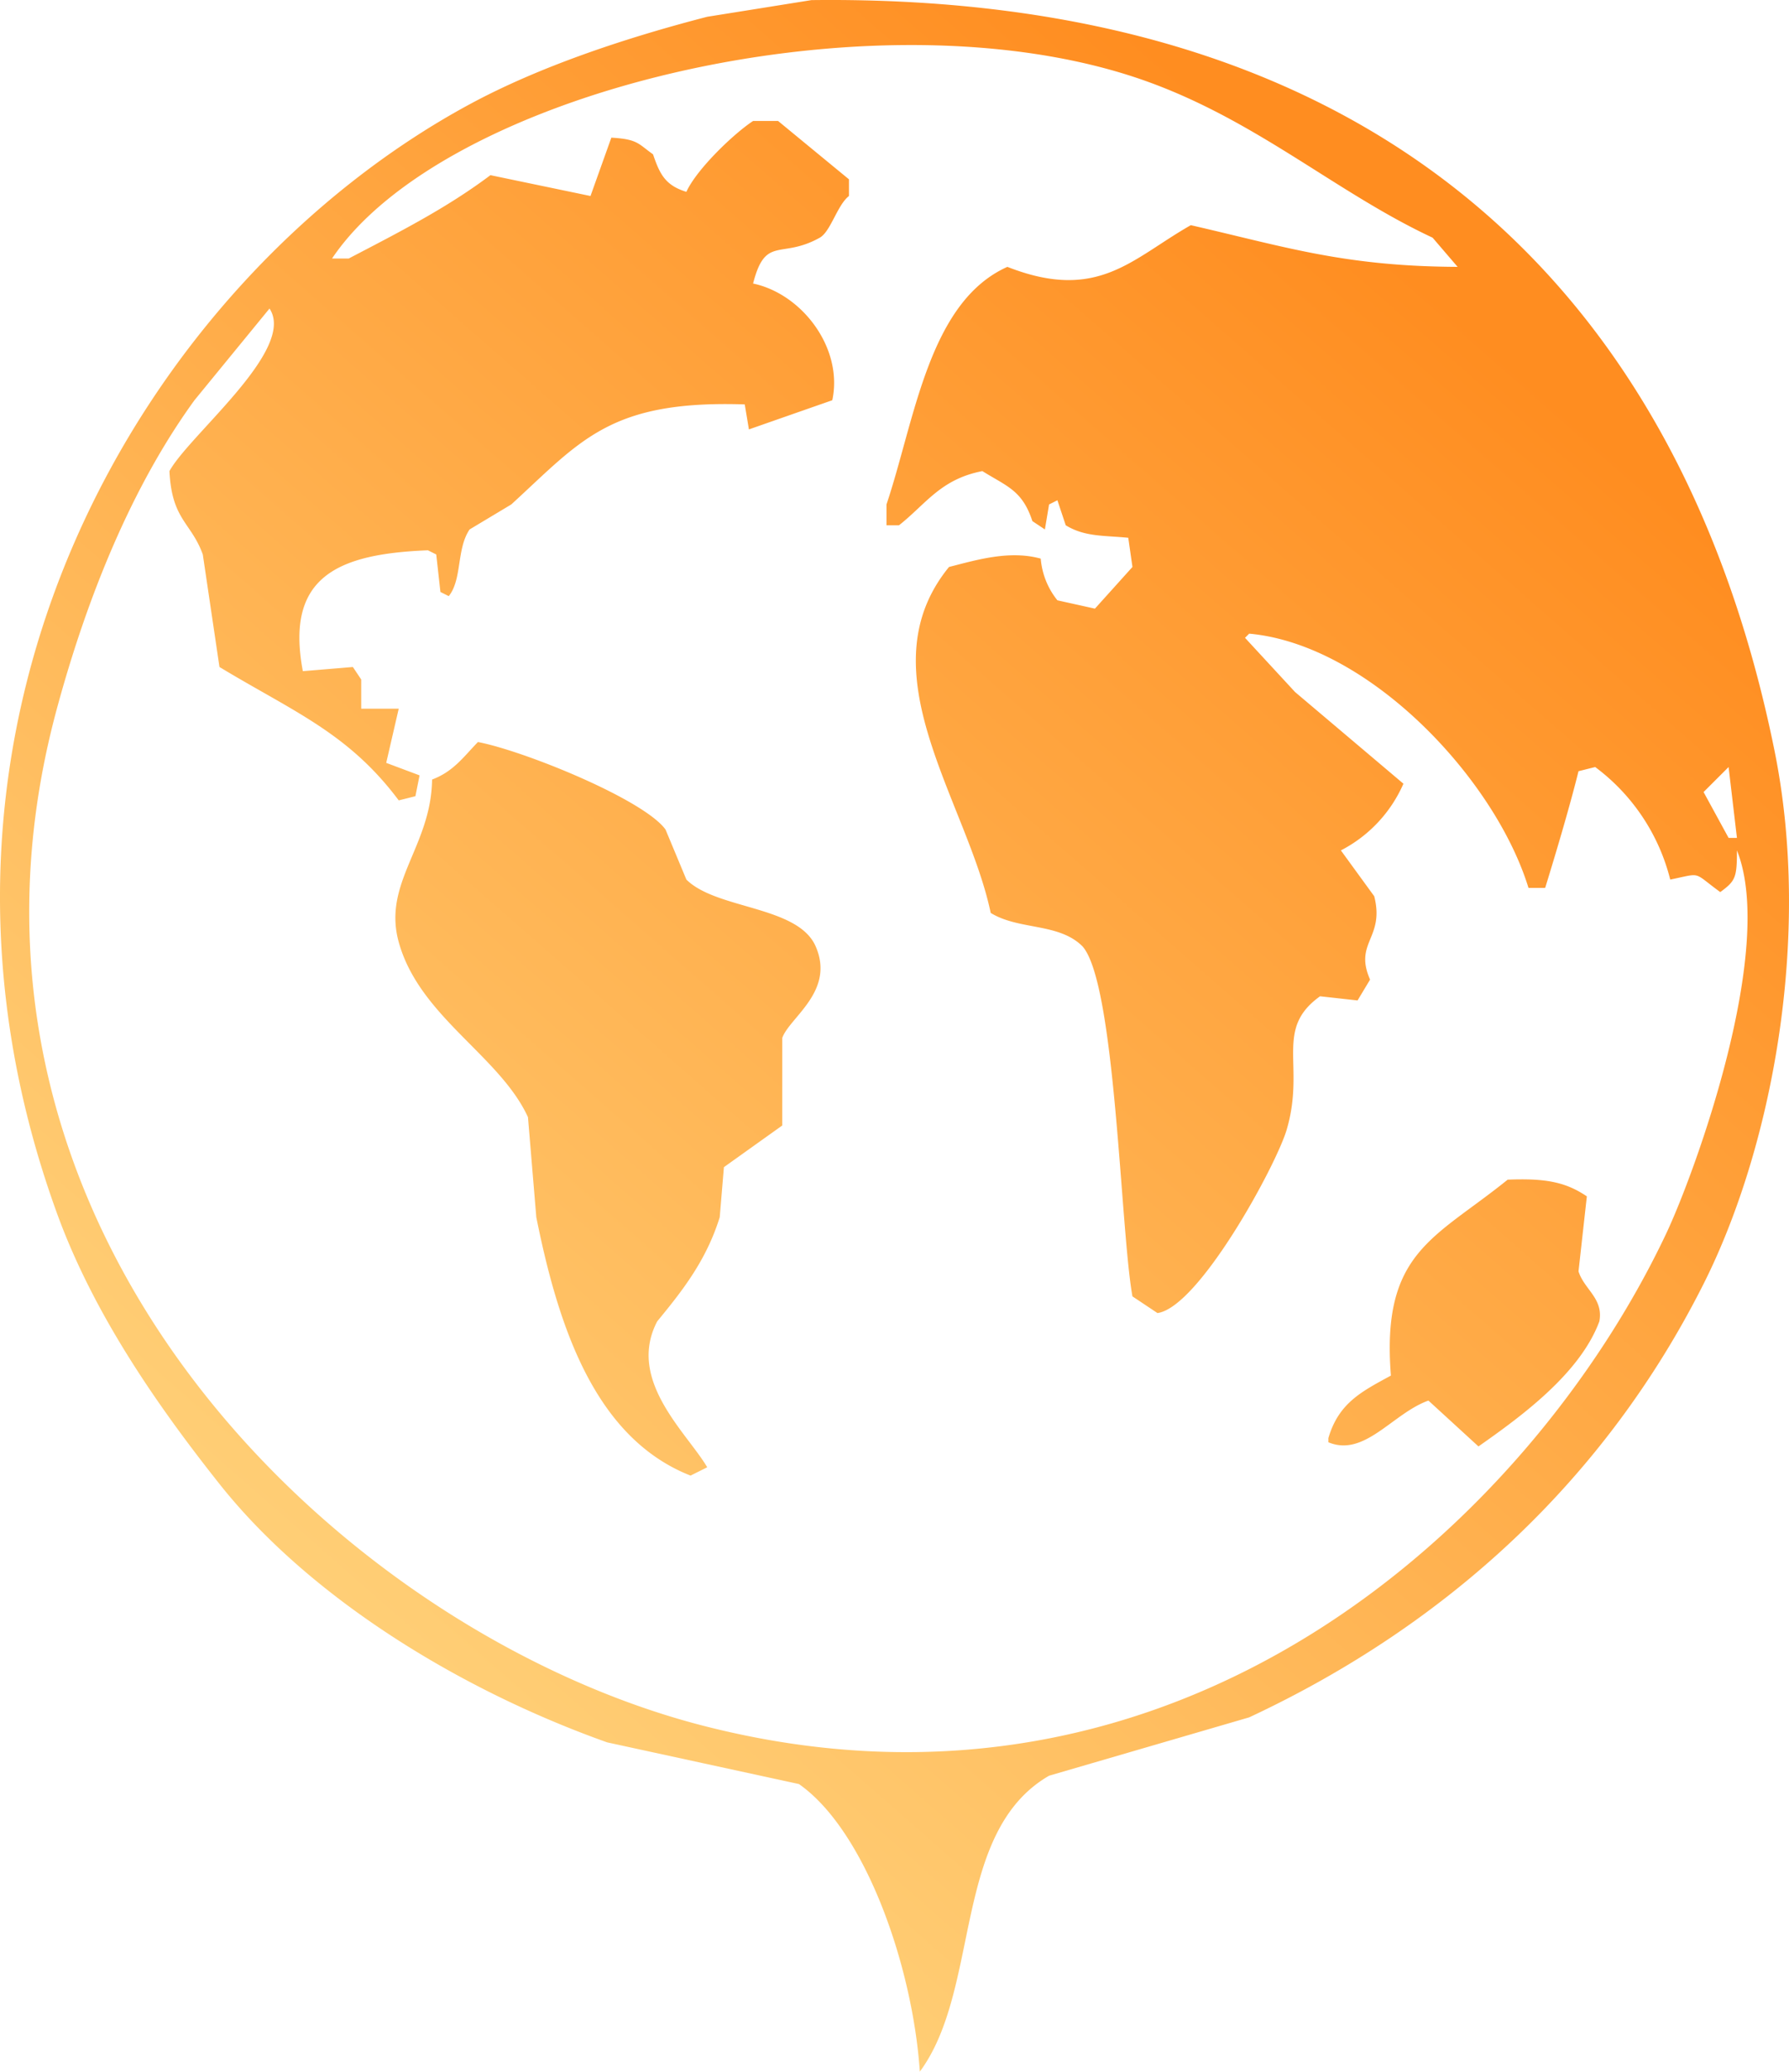 <?xml version="1.0" encoding="UTF-8"?>
<svg xmlns="http://www.w3.org/2000/svg" xmlns:xlink="http://www.w3.org/1999/xlink" width="429.135" height="497.025" viewBox="0 0 429.135 497.025">
  <defs>
    <linearGradient id="linear-gradient" x1="0.832" y1="0.163" x2="0.272" y2="0.83" gradientUnits="objectBoundingBox">
      <stop offset="0" stop-color="#ff8d20"></stop>
      <stop offset="1" stop-color="#ffd078"></stop>
    </linearGradient>
  </defs>
  <path id="Path_11" data-name="Path 11" d="M443.5,1193.5c134.919-1.62,208.518,69.08,231,180,9.132,45.05-.746,95.68-17,128-23.454,46.64-61.174,81.66-109,104q-24,7.005-48,14c-23.322,13.51-16.278,51.06-31,71-1.7-25.16-12.971-57.76-29-69q-23-4.995-46-10c-35.605-12.67-71.466-34.83-93-62-14.852-18.74-30.211-40.76-39-65-42.627-117.54,21.356-223.99,99-266,16.694-9.03,37.251-15.89,57-21Q431,1195.505,443.5,1193.5Zm-99,170q-1.5,6.495-3,13l8,3c-.333,1.67-.667,3.33-1,5-1.333.33-2.667.67-4,1-12.1-16.18-25.162-21.23-43-32q-2-13.5-4-27c-2.8-7.75-7.435-8.26-8-20,4.8-8.73,30.521-29.21,24-39q-9,10.995-18,22c-14.815,20.4-25.6,46.68-33,74-33.828,124.87,68.354,221.72,155,244,114.46,29.43,198.479-49.25,231-118,6.775-14.32,26.514-68.29,17-92,.013,6.54-.367,7.34-4,10-6.769-4.92-4.221-4.59-12-3a48.276,48.276,0,0,0-18-27c-1.333.33-2.667.67-4,1-2.024,8.14-5.041,18.4-8,28h-4c-8.038-26.2-38.247-58.38-67-61-.333.33-.667.67-1,1q6,6.495,12,13,13,10.995,26,22a32.783,32.783,0,0,1-15,16q4,5.505,8,11c2.569,10.1-4.934,11.05-1,20-1,1.67-2,3.33-3,5-3-.33-6-.67-9-1-11.09,7.94-3.45,16.52-8,32-2.5,8.52-21.03,42.63-31,44-2-1.33-4-2.67-6-4-2.9-16.04-4.032-75.14-12-84-5.7-5.67-15.212-3.82-22-8-5.625-26.81-30.48-57.91-10-83,6.58-1.68,14.524-4.08,22-2a18.323,18.323,0,0,0,4,10c3,.67,6,1.33,9,2q4.5-4.995,9-10c-.333-2.33-.667-4.67-1-7-5.785-.59-10.377-.17-15-3l-2-6c-.667.33-1.333.67-2,1q-.5,3-1,6c-1-.67-2-1.33-3-2-2.436-7.4-6.056-8.29-12-12-10.024,1.94-13.475,7.85-20,13h-3v-5c6.793-20.21,10.1-48.55,29-57,21.734,8.54,29.878-1.99,44-10,22.635,5.18,36.744,9.88,64,10q-3-3.495-6-7c-24.173-11.28-43.993-29.84-73-39-63.851-20.16-164.289,4.27-191,44h4c12.42-6.49,23.542-12.14,34-20q12,2.505,24,5,2.5-7.005,5-14c6.386.37,6.435,1.48,10,4,1.605,4.72,2.92,7.45,8,9,2.443-5.39,11.318-13.93,16-17h6q8.5,7.005,17,14v4c-2.8,2.16-4.39,8.54-7,10-9.357,5.24-13.017-.66-16,11,11.8,2.49,21.668,15.55,19,28q-10,3.495-20,7-.5-3-1-6c-32.323-1.06-39.2,8.61-56,24l-10,6c-3.175,4.68-1.76,11.97-5,16-.667-.33-1.333-.67-2-1q-.5-4.5-1-9c-.667-.33-1.333-.67-2-1-21.6.86-34.282,6.29-30,29q6-.495,12-1l2,3v7Zm19,8c11.187,2.15,39.829,13.82,45,21q2.5,6,5,12c7.247,7.2,26.721,6.25,31,16,4.741,10.81-6.3,17.09-8,22v21q-7,4.995-14,10-.5,6-1,12c-3.258,10.47-9,17.69-15,25-7.4,14.13,7.171,26.76,12,35-1.333.67-2.667,1.33-4,2-22.911-9.03-31.7-35.62-37-62q-1-12-2-24c-6.765-14.75-26.054-24.11-31-42-3.926-14.2,7.793-22.95,8-39C357.634,1378.58,360.076,1375.02,363.5,1371.5Zm300,6-6,6q3,5.505,6,11h2Zm-53,99c9.4-.39,14.054.68,19,4q-1,9-2,18c1.366,4.35,6.03,6.5,5,12-4.644,12.49-18.673,22.76-29,30q-6-5.505-12-11c-8.564,3.04-15.324,13.65-24,10v-1c2.473-8.46,8.035-11.2,15-15C580.134,1493.81,593.009,1490.67,610.5,1476.5Z" transform="translate(-248.855 -1193.474)" fill-rule="evenodd" fill="url(#linear-gradient)"></path>
</svg>
